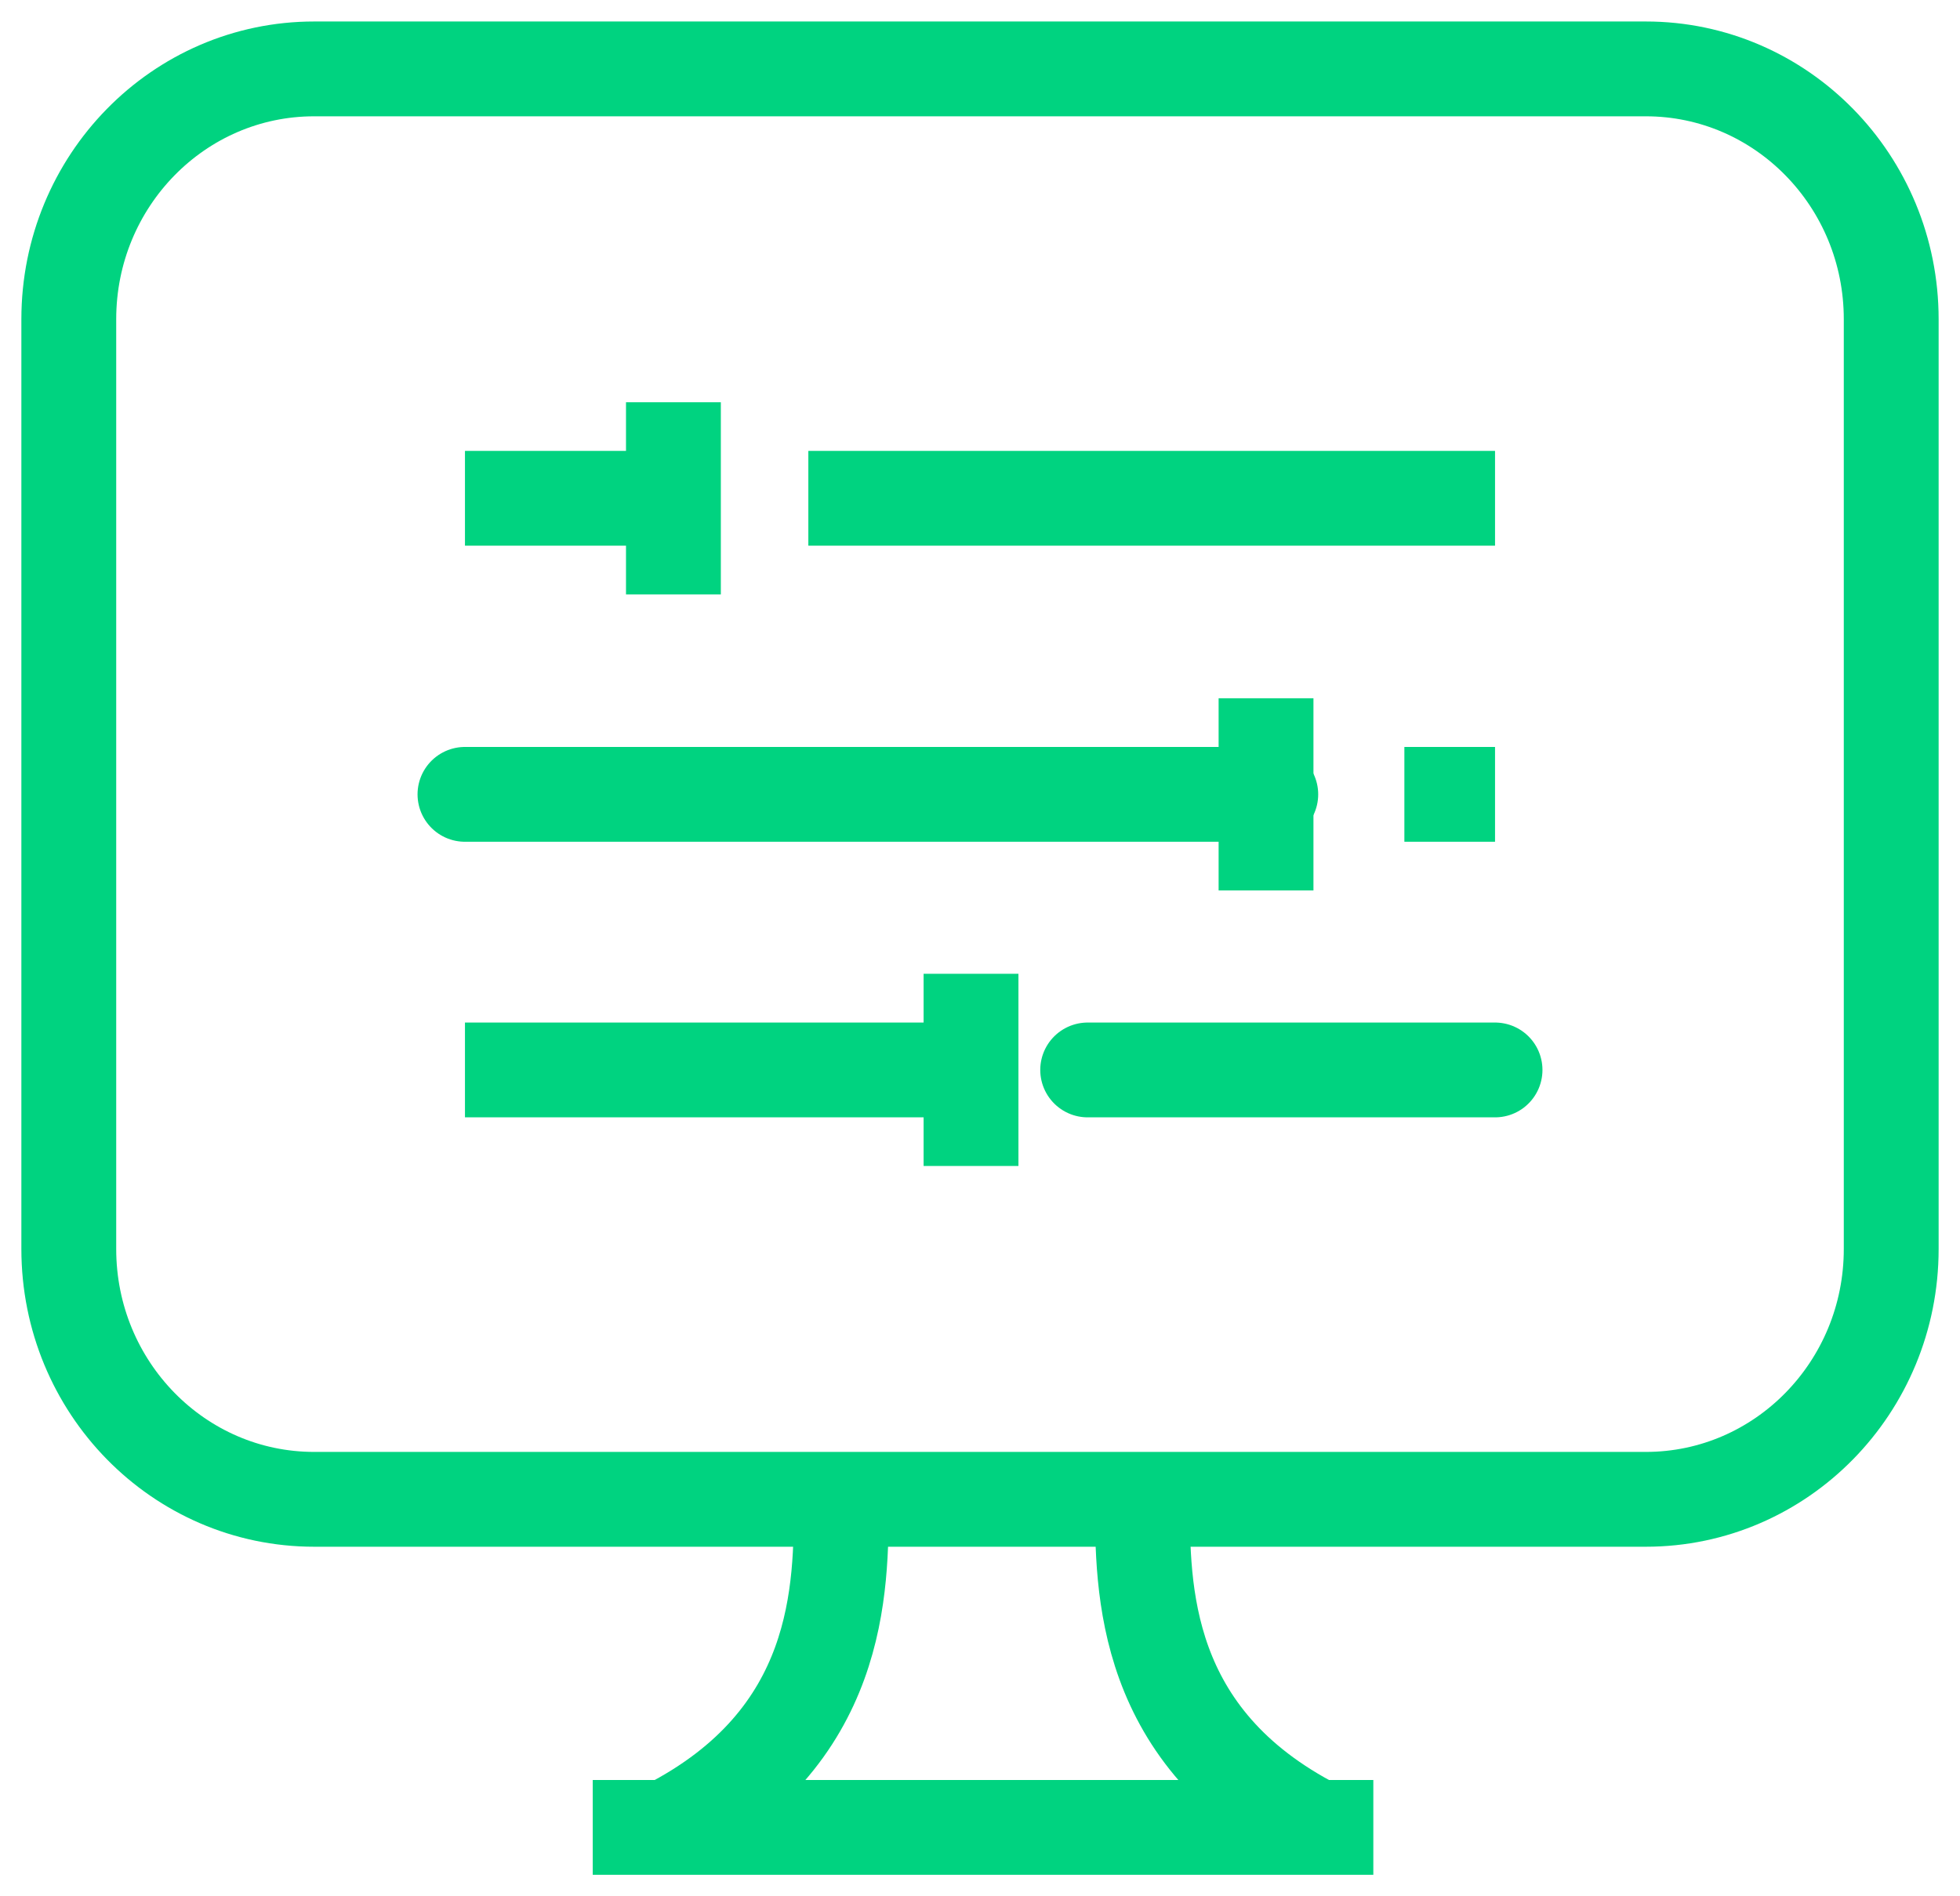 <svg xmlns="http://www.w3.org/2000/svg" width="31" height="30" viewBox="0 0 31 30" fill="none">
    <path d="M26.031 1.09H4.969C2.825 1.09 1.088 2.863 1.088 5.05V19.76C1.088 21.947 2.825 23.72 4.969 23.72H26.031C28.174 23.72 29.912 21.947 29.912 19.76V5.05C29.912 2.863 28.174 1.09 26.031 1.09Z"
          stroke="#00D380" stroke-width="1.5" stroke-miterlimit="10" stroke-linejoin="round"/>
    <path d="M13.306 23.721C13.306 25.135 13.315 27.494 10.544 28.909" stroke="#00D380" stroke-width="1.5"
          stroke-miterlimit="10" stroke-linejoin="round"/>
    <path d="M18.069 23.721C18.069 25.135 18.061 27.494 20.831 28.909" stroke="#00D380" stroke-width="1.5"
          stroke-miterlimit="10" stroke-linejoin="round"/>
    <path d="M9.375 28.91H21.721" stroke="#00D380" stroke-width="1.5" stroke-miterlimit="10"
          stroke-linejoin="round"/>
    <path d="M12.785 7.883H23.646" stroke="#00D380" stroke-width="1.5" stroke-miterlimit="10"
          stroke-linejoin="round"/>
    <path d="M22.212 12.567H23.646" stroke="#00D380" stroke-width="1.5" stroke-miterlimit="10"
          stroke-linejoin="round"/>
    <path d="M17.203 16.927H23.646" stroke="#00D380" stroke-width="1.5" stroke-miterlimit="10" stroke-linecap="round"
          stroke-linejoin="round"/>
    <path d="M7.354 7.883H10.671" stroke="#00D380" stroke-width="1.5" stroke-miterlimit="10" stroke-linejoin="round"/>
    <path d="M10.651 6.364V9.404" stroke="#00D380" stroke-width="1.5" stroke-miterlimit="10"
          stroke-linejoin="round"/>
    <path d="M7.354 12.567H20.099" stroke="#00D380" stroke-width="1.5" stroke-miterlimit="10" stroke-linecap="round"
          stroke-linejoin="round"/>
    <path d="M20.024 11.047V14.087" stroke="#00D380" stroke-width="1.5" stroke-miterlimit="10"
          stroke-linejoin="round"/>
    <path d="M7.354 16.927H15.406" stroke="#00D380" stroke-width="1.5" stroke-miterlimit="10"
          stroke-linejoin="round"/>
    <path d="M15.358 15.406V18.446" stroke="#00D380" stroke-width="1.5" stroke-miterlimit="10"
          stroke-linejoin="round"/>
</svg>